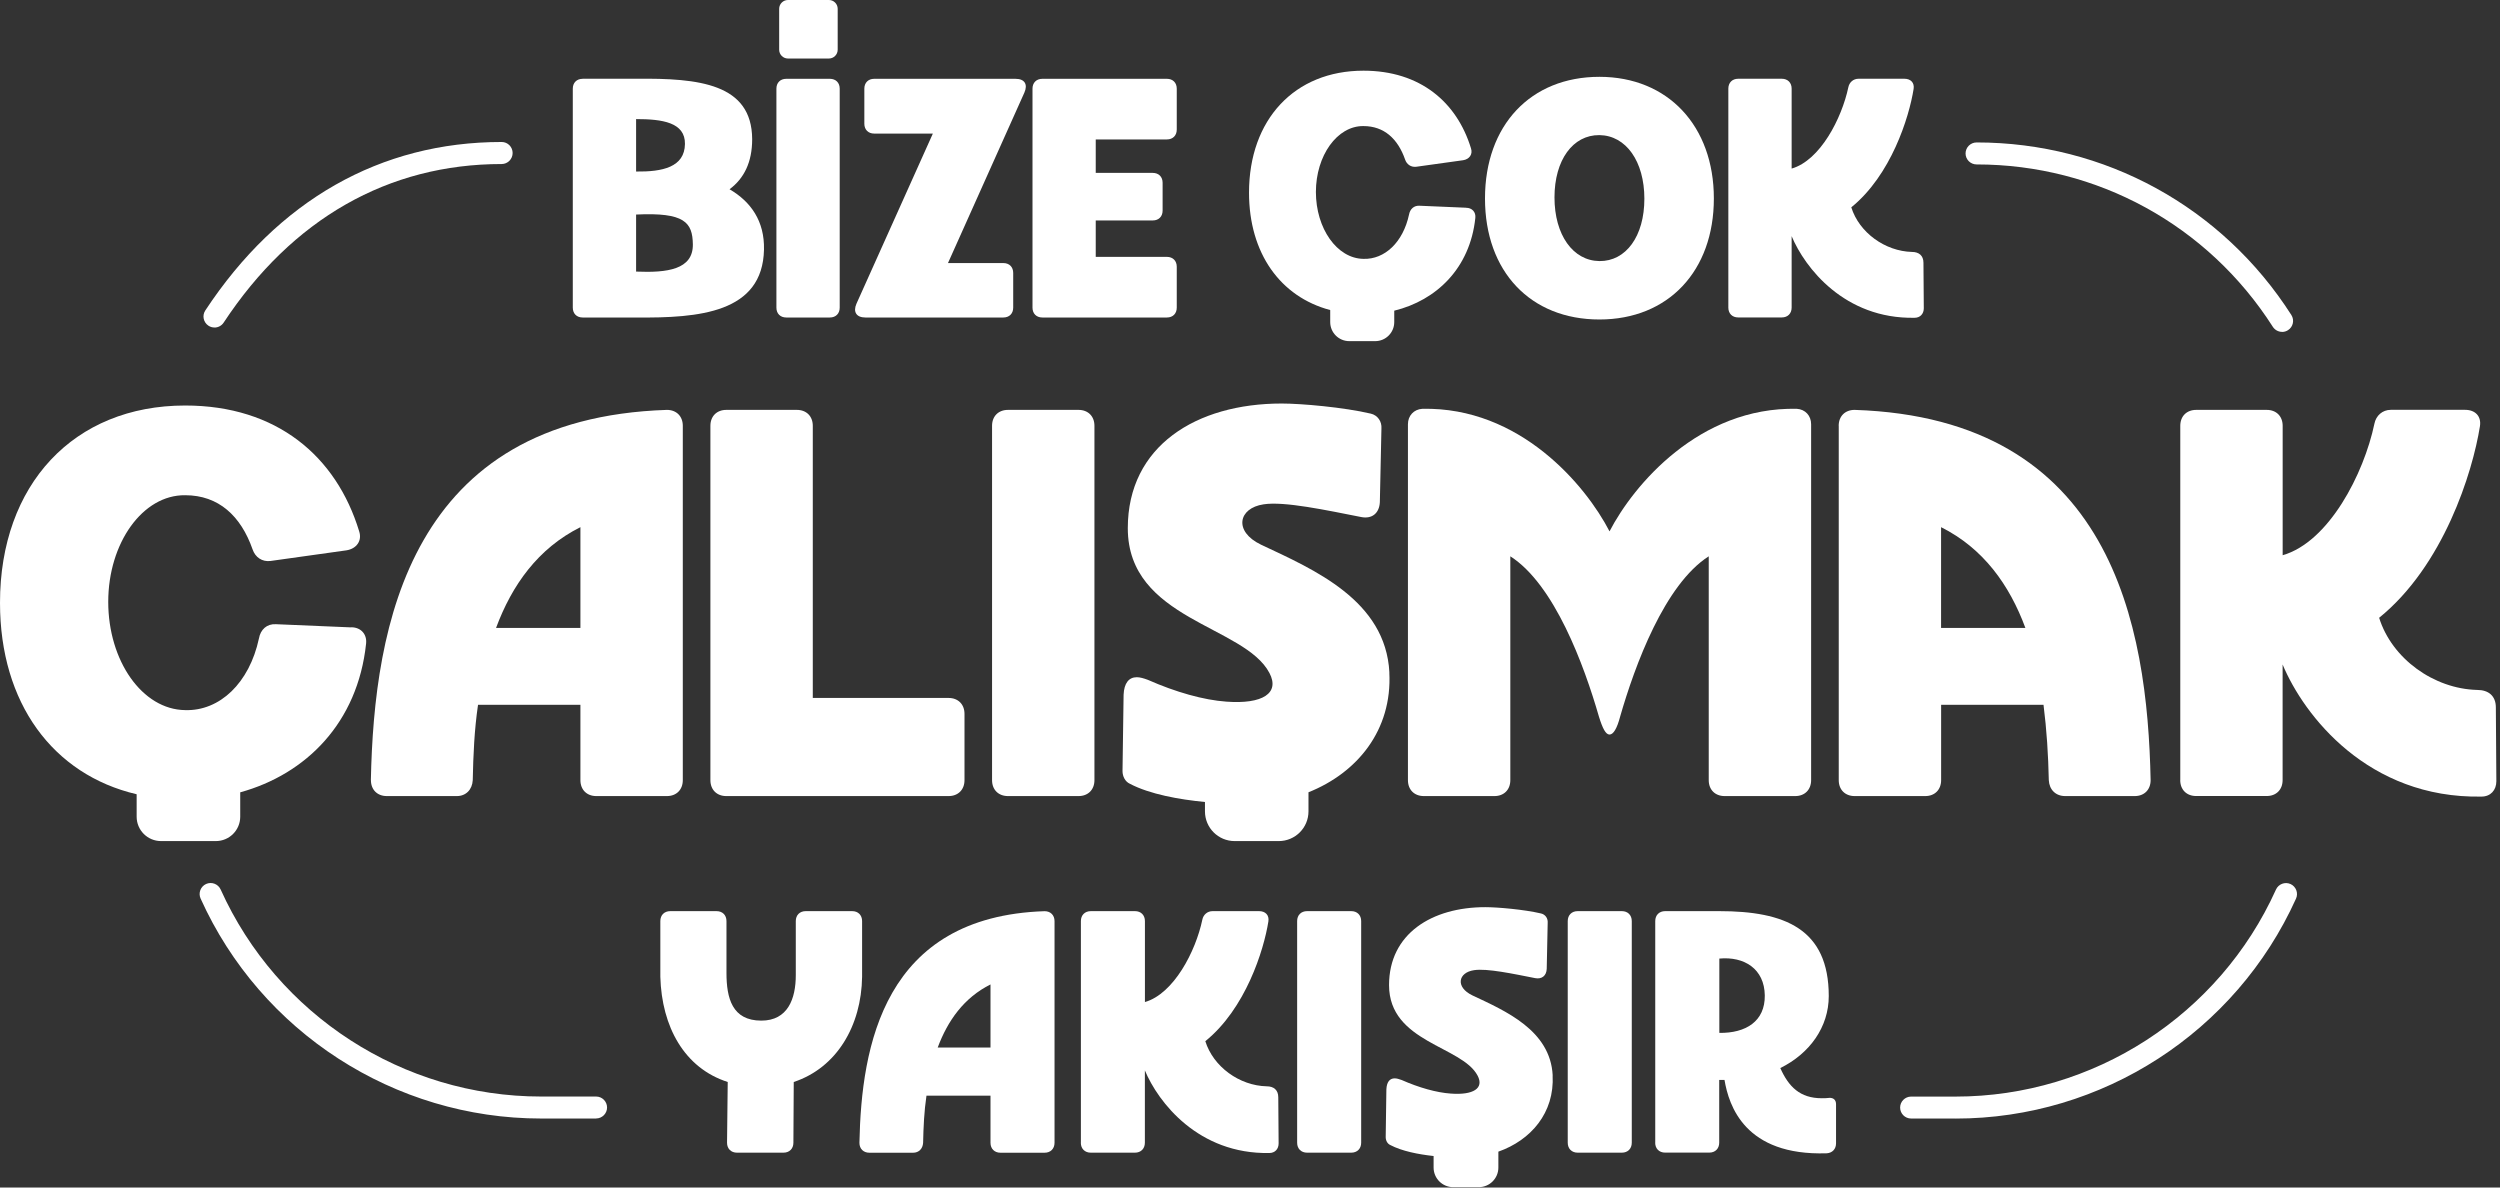 <svg width="440" height="209" viewBox="0 0 440 209" fill="none" xmlns="http://www.w3.org/2000/svg">
<rect x="0" y="0" width="440" height="209" fill="#333333" stroke="none"/>
<path d="M65.273 137.31C65.833 110.05 72.093 73.63 117.373 72.14C119.053 72.14 120.173 73.26 120.173 74.94V137.31C120.173 138.99 119.053 140.11 117.373 140.11H104.953C103.273 140.11 102.153 138.99 102.153 137.31V124.05H84.133C83.484 128.44 83.293 132.92 83.204 137.31C83.114 138.99 81.993 140.11 80.403 140.11H68.083C66.403 140.11 65.283 138.99 65.283 137.31M102.153 110.52V92.78C94.683 96.52 90.113 102.96 87.303 110.52H102.153Z" fill="white"/>
<path d="M127.831 72.14H140.251C141.931 72.14 143.051 73.26 143.051 74.94V122.84H166.951C168.631 122.84 169.751 123.96 169.751 125.64V137.31C169.751 138.99 168.631 140.11 166.951 140.11H127.831C126.151 140.11 125.031 138.99 125.031 137.31V74.94C125.031 73.26 126.151 72.14 127.831 72.14Z" fill="white"/>
<path d="M174.602 137.31V74.94C174.602 73.26 175.722 72.14 177.402 72.14H189.822C191.502 72.14 192.622 73.26 192.622 74.94V137.31C192.622 138.99 191.502 140.11 189.822 140.11H177.402C175.722 140.11 174.602 138.99 174.602 137.31Z" fill="white"/>
<path d="M247.797 137.31V74.66C247.797 73.17 248.827 72.05 250.317 71.95C267.497 71.58 279.077 85.39 283.277 93.52C287.477 85.4 299.057 71.58 316.237 71.95C317.727 72.04 318.757 73.16 318.757 74.66V137.31C318.757 138.99 317.637 140.11 315.957 140.11H303.537C301.857 140.11 300.737 138.99 300.737 137.31V97.91C292.987 102.86 287.757 117.05 285.147 126.11C284.587 128.26 283.937 129.28 283.277 129.28C282.617 129.28 282.067 128.25 281.407 126.11C278.797 117.05 273.567 102.86 265.817 97.91V137.31C265.817 138.99 264.697 140.11 263.017 140.11H250.597C248.917 140.11 247.797 138.99 247.797 137.31Z" fill="white"/>
<path d="M323.609 74.94C323.609 73.26 324.729 72.14 326.409 72.14C371.699 73.63 377.949 110.05 378.509 137.31C378.509 138.99 377.389 140.11 375.709 140.11H363.479C361.799 140.11 360.679 138.99 360.589 137.31C360.499 132.92 360.219 128.44 359.659 124.05H341.639V137.31C341.639 138.99 340.519 140.11 338.839 140.11H326.419C324.739 140.11 323.619 138.99 323.619 137.31V74.94H323.609ZM341.629 110.52H356.469C353.669 102.96 349.089 96.52 341.629 92.78V110.52Z" fill="white"/>
<path d="M383.729 137.31V74.94C383.729 73.26 384.849 72.14 386.529 72.14H398.949C400.629 72.14 401.749 73.26 401.749 74.94V97.72C409.869 95.39 416.039 83.43 417.899 74.56C418.179 73.16 419.299 72.13 420.789 72.13H433.859C435.629 72.13 436.749 73.25 436.469 75.02C435.159 83.24 430.029 99.58 418.729 108.73C420.969 115.92 428.349 121.24 435.999 121.43C437.959 121.43 439.269 122.46 439.269 124.51L439.359 137.49C439.359 139.08 438.329 140.2 436.749 140.2C416.769 140.57 405.469 125.91 401.739 116.95V137.3C401.739 138.98 400.619 140.1 398.939 140.1H386.519C384.839 140.1 383.719 138.98 383.719 137.3" fill="white"/>
<path d="M61.82 110.42L48.56 109.86C46.97 109.77 45.85 110.79 45.57 112.38C43.89 120.22 38.66 125.17 32.59 124.98C25.03 124.89 19.05 116.3 19.05 105.93C19.05 95.56 25.12 87.07 32.59 87.16C38.47 87.16 42.39 90.8 44.45 96.68C44.92 98.08 46.13 98.92 47.62 98.73L60.97 96.86C62.74 96.58 63.77 95.18 63.21 93.5C59.2 80.33 48.74 71.37 32.59 71.37C12.98 71.37 0 85.28 0 106.1C0 123.73 9.3 136.33 24.05 139.79V143.74C24.05 146.11 25.97 148.03 28.34 148.03H37.99C40.36 148.03 42.28 146.11 42.28 143.74V139.45C53.85 136.26 62.95 127.22 64.43 113.29C64.62 111.61 63.5 110.4 61.82 110.4" fill="white"/>
<path d="M244.533 118.361C243.883 105.661 231.272 100.251 221.932 95.861C217.082 93.531 217.922 89.421 222.402 88.76C226.042 88.201 233.422 89.79 239.582 91.001C241.452 91.371 242.753 90.35 242.853 88.391L243.133 75.41C243.223 74.201 242.483 73.081 241.263 72.8C236.503 71.68 229.033 71.02 225.573 71.02C210.543 71.02 198.492 78.49 198.492 92.96C198.492 109.111 219.033 110.051 223.423 118.451C225.293 122.001 222.212 123.961 215.862 123.491C211.842 123.211 206.903 121.81 202.043 119.66C201.293 119.38 200.642 119.19 200.082 119.19C198.682 119.19 197.843 120.221 197.753 122.271L197.562 135.711C197.562 136.641 198.032 137.581 198.872 137.951C202.382 139.791 207.533 140.711 212.073 141.151V142.801C212.073 145.691 214.412 148.031 217.302 148.031H225.062C227.953 148.031 230.293 145.691 230.293 142.801V139.44C238.863 136.02 245.052 128.53 244.522 118.35" fill="white"/>
<path d="M117.989 160.36H126.109C127.159 160.36 127.859 161.06 127.859 162.11V171.22C127.859 175.66 128.849 179.63 133.989 179.63C138.659 179.63 140.059 175.78 140.059 171.63V162.11C140.059 161.06 140.759 160.36 141.809 160.36H149.979C151.029 160.36 151.729 161.06 151.729 162.11V171.92C151.609 180.51 147.289 187.92 139.699 190.43L139.639 201.12C139.639 202.17 138.939 202.87 137.889 202.87H129.709C128.659 202.87 127.959 202.17 127.959 201.12L128.079 190.43C120.429 187.98 116.459 180.68 116.219 171.92V162.11C116.219 161.06 116.919 160.36 117.969 160.36" fill="white"/>
<path d="M151.258 201.13C151.608 184.08 155.518 161.3 183.848 160.37C184.898 160.37 185.598 161.07 185.598 162.12V201.13C185.598 202.18 184.898 202.88 183.848 202.88H176.078C175.028 202.88 174.328 202.18 174.328 201.13V192.84H163.058C162.648 195.59 162.528 198.39 162.468 201.13C162.408 202.18 161.708 202.88 160.718 202.88H153.008C151.958 202.88 151.258 202.18 151.258 201.13ZM174.328 184.36V173.26C169.658 175.6 166.798 179.63 165.038 184.36H174.328Z" fill="white"/>
<path d="M190.237 201.12V162.11C190.237 161.06 190.937 160.36 191.987 160.36H199.757C200.807 160.36 201.507 161.06 201.507 162.11V176.36C206.587 174.9 210.447 167.42 211.607 161.88C211.777 161 212.487 160.36 213.417 160.36H221.597C222.707 160.36 223.407 161.06 223.237 162.17C222.417 167.31 219.207 177.53 212.137 183.25C213.537 187.75 218.147 191.08 222.937 191.19C224.167 191.19 224.977 191.83 224.977 193.12L225.037 201.24C225.037 202.23 224.397 202.93 223.397 202.93C210.897 203.16 203.837 194 201.497 188.39V201.12C201.497 202.17 200.797 202.87 199.747 202.87H191.977C190.927 202.87 190.227 202.17 190.227 201.12" fill="white"/>
<path d="M228.297 201.12V162.11C228.297 161.06 228.997 160.36 230.047 160.36H237.817C238.867 160.36 239.567 161.06 239.567 162.11V201.12C239.567 202.17 238.867 202.87 237.817 202.87H230.047C228.997 202.87 228.297 202.17 228.297 201.12Z" fill="white"/>
<path d="M275.922 201.12V162.11C275.922 161.06 276.622 160.36 277.672 160.36H285.442C286.492 160.36 287.192 161.06 287.192 162.11V201.12C287.192 202.17 286.492 202.87 285.442 202.87H277.672C276.622 202.87 275.922 202.17 275.922 201.12Z" fill="white"/>
<path d="M291.323 201.12V162.11C291.323 161.06 292.023 160.36 293.073 160.36H302.592C314.102 160.36 321.862 163.46 321.862 175.31C321.862 180.74 318.533 185.41 313.333 187.98C314.793 191.25 316.783 193.29 320.633 193.29C321.043 193.29 321.452 193.29 321.912 193.23C322.672 193.17 323.143 193.58 323.143 194.34V201.23C323.143 202.22 322.503 202.92 321.503 202.98C307.073 203.45 304.273 194.57 303.513 190.07H302.582V201.11C302.582 202.16 301.882 202.86 300.832 202.86H293.062C292.013 202.86 291.312 202.16 291.312 201.11M302.603 181.79C307.273 181.85 310.663 179.75 310.603 175.19C310.543 170.52 306.983 168.3 302.603 168.71V181.79Z" fill="white"/>
<path d="M273.273 189.27C272.863 181.33 264.983 177.94 259.143 175.19C256.103 173.73 256.633 171.16 259.433 170.75C261.713 170.4 266.323 171.39 270.183 172.15C271.353 172.38 272.173 171.74 272.223 170.52L272.393 162.4C272.453 161.64 271.983 160.94 271.223 160.77C268.243 160.07 263.573 159.66 261.413 159.66C252.013 159.66 244.473 164.33 244.473 173.38C244.473 183.49 257.323 184.07 260.063 189.32C261.233 191.54 259.303 192.77 255.333 192.47C252.823 192.3 249.723 191.42 246.693 190.08C246.223 189.91 245.813 189.79 245.463 189.79C244.593 189.79 244.063 190.43 244.003 191.72L243.883 200.13C243.883 200.72 244.173 201.3 244.703 201.53C246.733 202.6 249.643 203.17 252.313 203.46V205.49C252.313 207.39 253.853 208.94 255.763 208.94H260.263C262.163 208.94 263.713 207.4 263.713 205.49V202.69C269.413 200.68 273.613 195.88 273.263 189.26" fill="white"/>
<path d="M344.182 196.86H336.352C335.282 196.86 334.422 195.99 334.422 194.93C334.422 193.87 335.292 193 336.352 193H344.182C368.462 193 390.592 178.69 400.572 156.56C401.012 155.59 402.162 155.15 403.132 155.59C404.102 156.03 404.542 157.18 404.102 158.15C393.492 181.67 369.972 196.87 344.182 196.87" fill="white"/>
<path d="M104.914 196.86H95.224C69.424 196.86 45.904 181.66 35.304 158.14C34.864 157.17 35.304 156.02 36.274 155.58C37.244 155.14 38.394 155.58 38.834 156.55C48.814 178.69 70.954 192.99 95.224 192.99H104.914C105.984 192.99 106.844 193.86 106.844 194.92C106.844 195.98 105.974 196.85 104.914 196.85" fill="white"/>
<path d="M258.038 36.56L249.838 36.21C248.858 36.15 248.168 36.79 247.988 37.77C246.948 42.62 243.718 45.68 239.968 45.56C235.298 45.5 231.598 40.19 231.598 33.79C231.598 27.39 235.348 22.13 239.968 22.19C243.608 22.19 246.028 24.44 247.298 28.08C247.588 28.94 248.338 29.46 249.258 29.35L257.508 28.2C258.608 28.03 259.238 27.16 258.898 26.12C256.418 17.98 249.948 12.44 239.968 12.44C227.848 12.44 219.828 21.04 219.828 33.91C219.828 44.57 225.338 52.24 234.118 54.57V56.69C234.118 58.54 235.618 60.04 237.468 60.04H242.038C243.888 60.04 245.388 58.54 245.388 56.69V54.68C252.818 52.86 258.728 47.2 259.658 38.36C259.778 37.32 259.078 36.57 258.038 36.57" fill="white"/>
<path d="M281.499 13.521C269.379 13.521 261.359 22.061 261.359 34.931C261.359 47.8 269.379 56.23 281.499 56.23C293.619 56.23 301.639 47.691 301.639 34.931C301.639 22.171 293.559 13.521 281.499 13.521ZM281.499 45.95C276.829 45.891 273.589 41.331 273.589 34.751C273.589 28.171 276.819 23.73 281.499 23.78C286.179 23.84 289.409 28.401 289.409 34.98C289.409 41.56 286.179 46.001 281.499 45.95Z" fill="white"/>
<path d="M338.528 46.24C338.528 44.97 337.718 44.34 336.508 44.34C331.778 44.22 327.218 40.94 325.828 36.49C332.808 30.83 335.987 20.73 336.797 15.65C336.967 14.55 336.277 13.86 335.177 13.86H327.097C326.177 13.86 325.477 14.5 325.307 15.36C324.147 20.84 320.348 28.23 315.328 29.67V15.59C315.328 14.55 314.637 13.86 313.597 13.86H305.918C304.878 13.86 304.188 14.55 304.188 15.59V54.14C304.188 55.18 304.878 55.87 305.918 55.87H313.597C314.637 55.87 315.328 55.18 315.328 54.14V41.56C317.638 47.1 324.617 56.16 336.967 55.93C337.947 55.93 338.588 55.24 338.588 54.26L338.528 46.24Z" fill="white"/>
<path d="M102.543 13.86H111.953C123.033 13.74 132.323 14.72 132.383 24.48C132.383 28.58 130.942 31.41 128.402 33.31C132.152 35.5 134.572 38.91 134.462 43.93C134.232 55.07 123.033 55.99 111.953 55.88H102.543C101.503 55.88 100.812 55.19 100.812 54.15V15.6C100.812 14.56 101.503 13.87 102.543 13.87M120.552 25.35C120.612 21.54 116.573 20.96 111.953 20.96V30.19C116.573 30.25 120.492 29.44 120.552 25.34M111.953 47.8C117.433 48.03 121.993 47.45 121.943 43.01C121.883 39.14 120.503 37.35 111.953 37.76V47.8Z" fill="white"/>
<path d="M136.648 54.15V15.6C136.648 14.56 137.338 13.87 138.378 13.87H146.058C147.098 13.87 147.788 14.56 147.788 15.6V54.15C147.788 55.19 147.098 55.88 146.058 55.88H138.378C137.338 55.88 136.648 55.19 136.648 54.15Z" fill="white"/>
<path d="M150.734 53.46L164.184 23.51H153.854C152.814 23.51 152.124 22.82 152.124 21.78V15.6C152.124 14.56 152.814 13.87 153.854 13.87H178.734C180.344 13.87 180.924 14.85 180.294 16.29L166.844 46.3H176.594C177.634 46.3 178.324 46.99 178.324 48.03V54.15C178.324 55.19 177.634 55.88 176.594 55.88H152.294C150.734 55.88 150.104 54.9 150.734 53.46Z" fill="white"/>
<path d="M181.719 54.15V15.6C181.719 14.56 182.409 13.87 183.449 13.87H205.379C206.419 13.87 207.109 14.56 207.109 15.6V22.81C207.109 23.85 206.419 24.54 205.379 24.54H192.849V30.43H202.889C203.929 30.43 204.619 31.12 204.619 32.16V37.07C204.619 38.11 203.929 38.8 202.889 38.8H192.849V45.21H205.379C206.419 45.21 207.109 45.9 207.109 46.94V54.15C207.109 55.19 206.419 55.88 205.379 55.88H183.449C182.409 55.88 181.719 55.19 181.719 54.15Z" fill="white"/>
<path d="M145.883 10.3H138.683C137.823 10.3 137.133 9.6 137.133 8.75V1.55C137.133 0.69 137.833 0 138.683 0H145.883C146.743 0 147.433 0.69 147.433 1.55V8.75C147.433 9.61 146.733 10.3 145.883 10.3Z" fill="white"/>
<path d="M37.743 57.64C37.373 57.64 37.013 57.54 36.683 57.32C35.793 56.73 35.543 55.53 36.133 54.64C48.923 35.24 66.963 24.99 88.293 24.99C89.363 24.99 90.223 25.86 90.223 26.93C90.223 28 89.353 28.87 88.293 28.87C68.323 28.87 51.403 38.52 39.363 56.78C38.993 57.34 38.373 57.65 37.743 57.65" fill="white"/>
<path d="M401.648 58.41C401.008 58.41 400.388 58.09 400.018 57.52C388.578 39.62 369.088 28.94 347.878 28.94C346.808 28.94 345.938 28.07 345.938 27.01C345.938 25.95 346.808 25.07 347.878 25.07C370.418 25.07 391.128 36.42 403.278 55.44C403.858 56.34 403.587 57.54 402.688 58.11C402.368 58.32 402.008 58.42 401.648 58.42" fill="white"/>
</svg>

